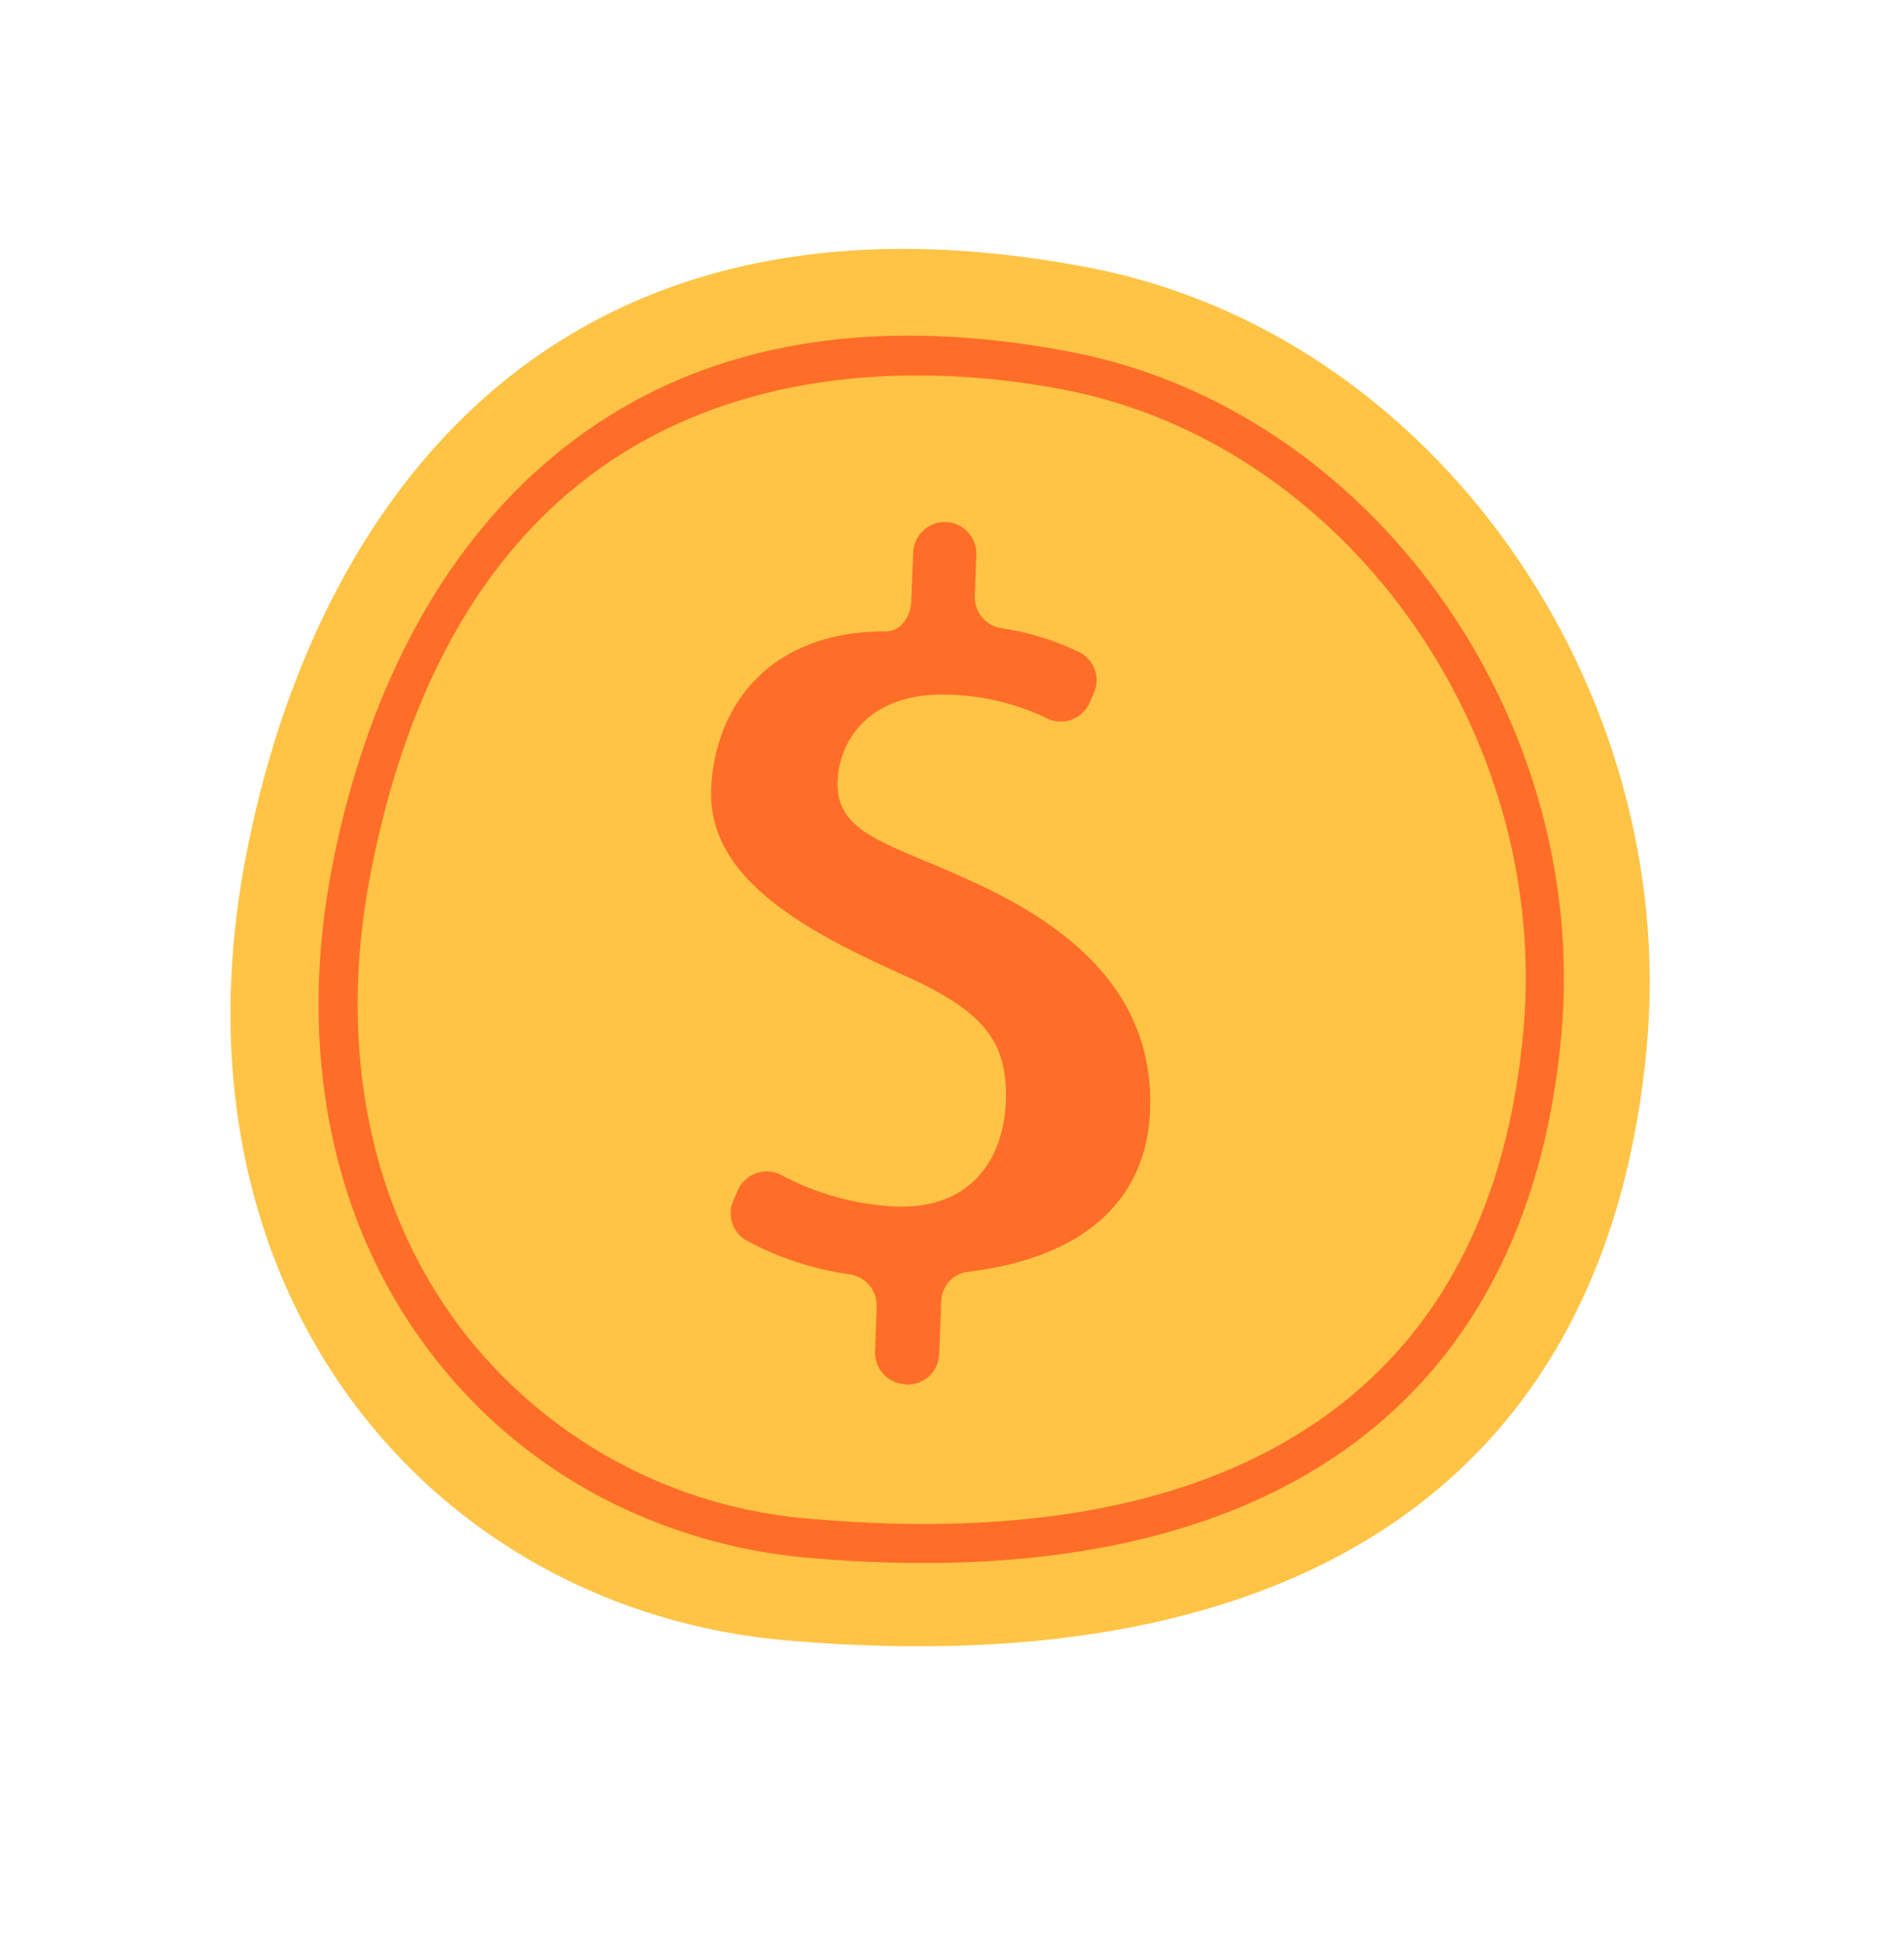 <?xml version="1.0" encoding="UTF-8"?> <svg xmlns="http://www.w3.org/2000/svg" width="46" height="47" viewBox="0 0 46 47" fill="none"> <path d="M5.942 20.684C7.569 12.227 13.317 3.985 26.282 6.46C34.719 8.073 40.559 16.673 39.789 25.253C38.852 35.682 31.463 40.706 19.017 39.636C10.454 38.898 3.908 31.261 5.942 20.684Z" fill="#FFC445"></path> <path d="M15.392 36.593C13.399 35.732 11.665 34.366 10.361 32.629C8.002 29.512 7.174 25.361 8.019 20.963C8.582 18.044 9.937 13.974 13.203 11.166C16.41 8.404 20.669 7.508 25.86 8.5C33.092 9.882 38.416 17.28 37.723 24.985C36.912 34.087 30.449 38.587 19.553 37.642C18.118 37.52 16.712 37.166 15.392 36.593ZM8.947 21.142C8.15 25.276 8.921 29.156 11.113 32.067C12.126 33.402 13.411 34.506 14.882 35.305C16.354 36.104 17.979 36.58 19.649 36.702C24.816 37.147 28.92 36.349 31.845 34.334C34.77 32.318 36.423 29.155 36.805 24.896C37.457 17.655 32.471 10.715 25.696 9.414C21.492 8.609 11.447 8.144 8.947 21.142Z" fill="#FF6E28"></path> <path d="M21.141 32.657L21.181 31.575C21.188 31.385 21.125 31.2 21.003 31.054C20.881 30.909 20.709 30.815 20.522 30.789C19.652 30.667 18.81 30.391 18.037 29.974C17.877 29.884 17.756 29.738 17.695 29.565C17.635 29.391 17.639 29.201 17.707 29.031L17.811 28.79C17.85 28.689 17.911 28.598 17.988 28.522C18.065 28.446 18.157 28.387 18.259 28.35C18.36 28.312 18.468 28.297 18.576 28.304C18.684 28.312 18.789 28.342 18.884 28.394C19.739 28.85 20.685 29.109 21.654 29.151C23.402 29.215 24.245 28.064 24.3 26.617C24.354 25.222 23.806 24.474 22.012 23.644C19.538 22.538 17.096 21.276 17.181 19.067C17.256 17.142 18.512 15.241 21.42 15.254C21.765 15.258 22.003 14.884 22.015 14.536L22.062 13.35C22.07 13.147 22.157 12.955 22.306 12.817C22.455 12.678 22.652 12.604 22.854 12.612C23.057 12.62 23.248 12.708 23.385 12.857C23.523 13.006 23.596 13.203 23.588 13.406L23.551 14.395C23.544 14.582 23.604 14.764 23.722 14.909C23.84 15.053 24.007 15.149 24.191 15.178C24.845 15.273 25.48 15.467 26.074 15.755C26.246 15.841 26.379 15.99 26.446 16.171C26.513 16.352 26.509 16.552 26.434 16.73L26.333 16.964C26.293 17.06 26.234 17.147 26.159 17.22C26.084 17.292 25.995 17.349 25.898 17.385C25.8 17.422 25.697 17.439 25.593 17.434C25.489 17.429 25.387 17.403 25.294 17.357C24.556 17.001 23.751 16.805 22.932 16.784C21.035 16.714 20.277 17.856 20.236 18.872C20.187 20.191 21.51 20.367 23.618 21.358C26.115 22.518 27.66 24.08 27.783 26.338C27.913 28.75 26.443 30.372 23.338 30.735C23.171 30.766 23.019 30.855 22.91 30.987C22.801 31.118 22.741 31.283 22.74 31.454L22.692 32.716C22.684 32.919 22.596 33.111 22.448 33.249C22.299 33.387 22.102 33.461 21.899 33.454L21.877 33.444C21.675 33.438 21.484 33.351 21.346 33.203C21.208 33.056 21.134 32.859 21.141 32.657Z" fill="#FF6E28"></path> </svg> 